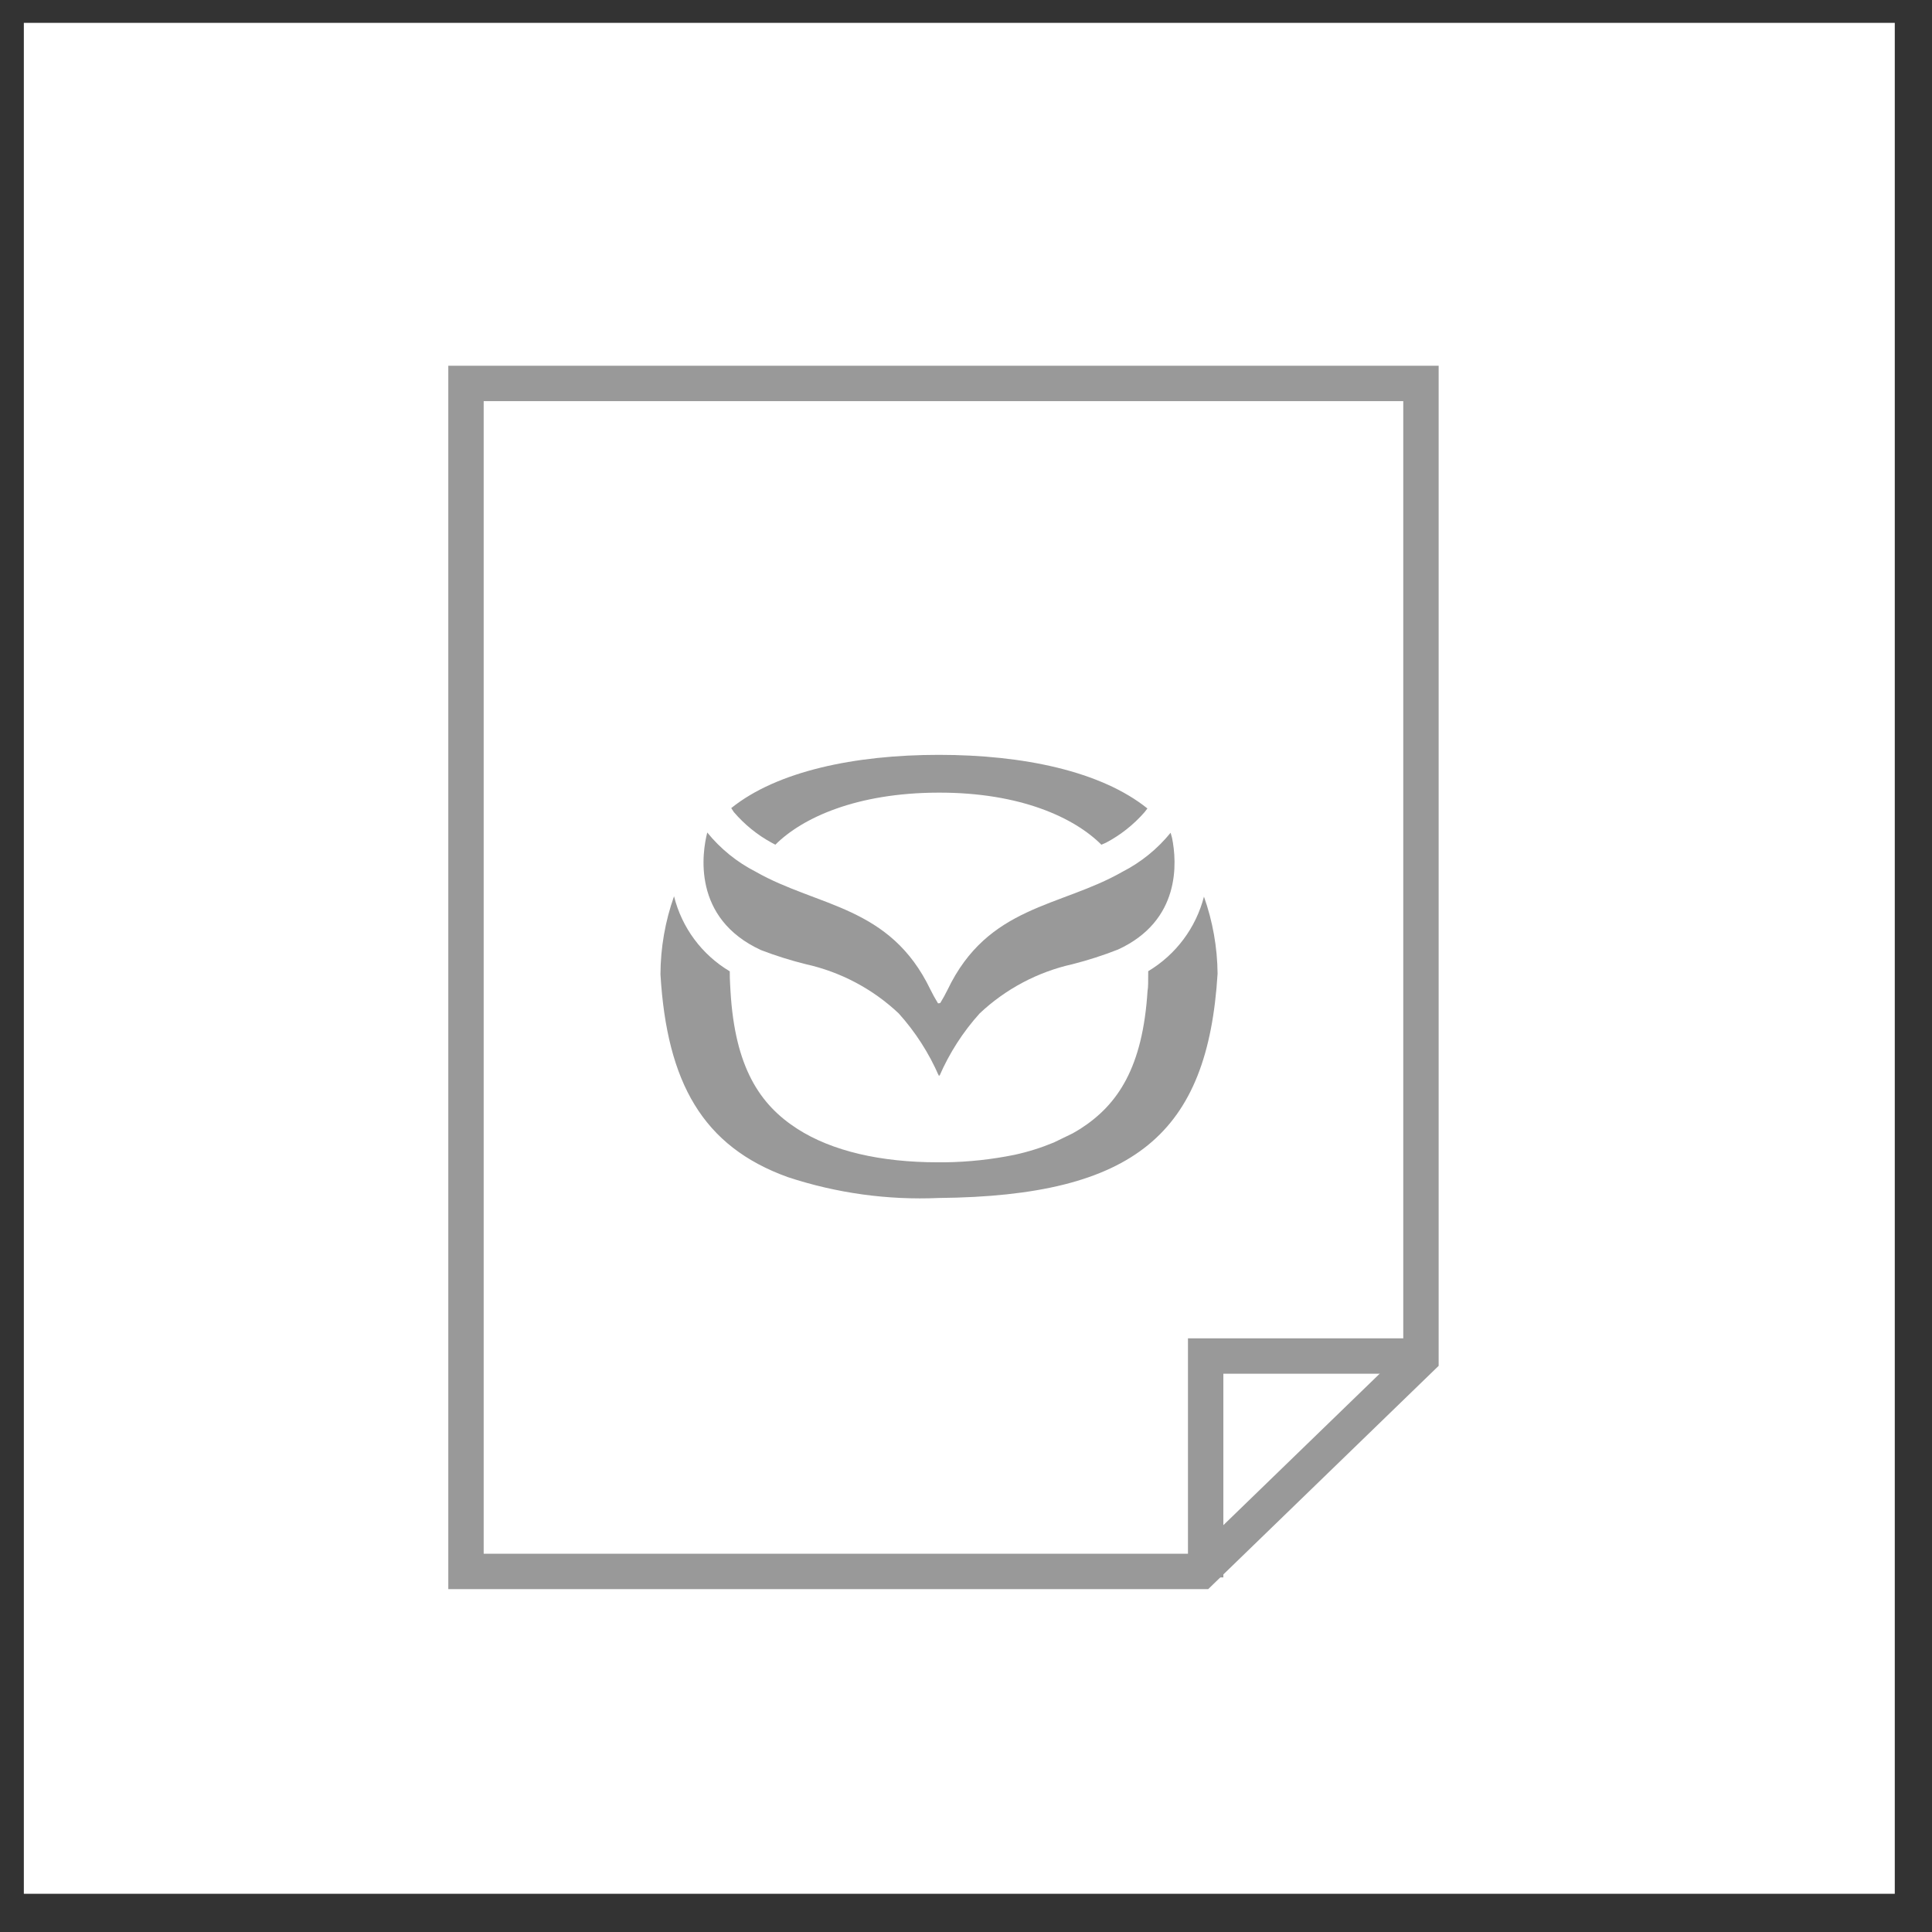 <svg width="41" height="41" viewBox="0 0 41 41" fill="none" xmlns="http://www.w3.org/2000/svg">
<rect x="0" y="0" width="41" height="41" fill="#333333" stroke="none"/>
<rect width="39.704" height="39.704" transform="translate(0.506 0.485)" fill="white"/>
<path d="M24.873 17.783C24.863 17.747 24.853 17.71 24.842 17.672C24.562 18.017 24.213 18.3 23.817 18.502C22.495 19.257 20.966 19.212 20.108 21.006C20.061 21.101 20.01 21.194 19.954 21.285L19.923 21.292H19.906C19.848 21.198 19.794 21.101 19.745 21.001C18.887 19.214 17.356 19.252 16.033 18.497C15.638 18.295 15.289 18.012 15.009 17.667C14.902 18.086 14.678 19.486 16.151 20.163C16.461 20.282 16.777 20.381 17.098 20.461C17.838 20.625 18.519 20.985 19.071 21.505C19.426 21.899 19.714 22.348 19.925 22.834L19.923 22.799L19.935 22.837C20.146 22.35 20.434 21.901 20.789 21.507C21.34 20.987 22.022 20.626 22.762 20.461C23.089 20.378 23.411 20.274 23.725 20.151C25.062 19.538 24.977 18.296 24.873 17.783Z" fill="#999999"/>
<path d="M25.55 19.028C25.379 19.69 24.954 20.259 24.367 20.61C24.367 20.812 24.367 20.97 24.353 21.024C24.251 22.648 23.726 23.44 22.933 23.951C22.876 23.987 22.82 24.02 22.761 24.053L22.365 24.245C22.095 24.357 21.816 24.445 21.53 24.507C21.045 24.606 20.551 24.659 20.056 24.666H19.907C18.689 24.666 17.657 24.429 16.921 23.956C16.124 23.443 15.596 22.652 15.502 21.029C15.502 20.975 15.485 20.814 15.487 20.613C14.896 20.262 14.47 19.688 14.304 19.02C14.116 19.552 14.018 20.112 14.016 20.677C14.153 22.977 14.917 24.332 16.718 24.98C17.751 25.321 18.837 25.471 19.924 25.423C24.09 25.383 25.631 24.048 25.839 20.663C25.834 20.105 25.736 19.553 25.55 19.028Z" fill="#999999"/>
<path d="M15.572 17.232C15.798 17.496 16.069 17.717 16.374 17.883L16.454 17.926C17.022 17.358 18.17 16.825 19.914 16.821C21.657 16.816 22.803 17.355 23.373 17.926L23.472 17.883C23.78 17.72 24.056 17.502 24.286 17.239L24.35 17.157C23.366 16.366 21.714 16.019 19.923 16.019C18.142 16.019 16.49 16.366 15.518 17.149L15.572 17.232Z" fill="#999999"/>
<path d="M9.889 8.137H30.155V28.826L25.488 33.348H9.889V8.137Z" stroke="#999999" stroke-width="0.751"/>
<path d="M25.586 33.475L25.586 28.777H30.284" stroke="#999999" stroke-width="0.751"/>
</svg>

